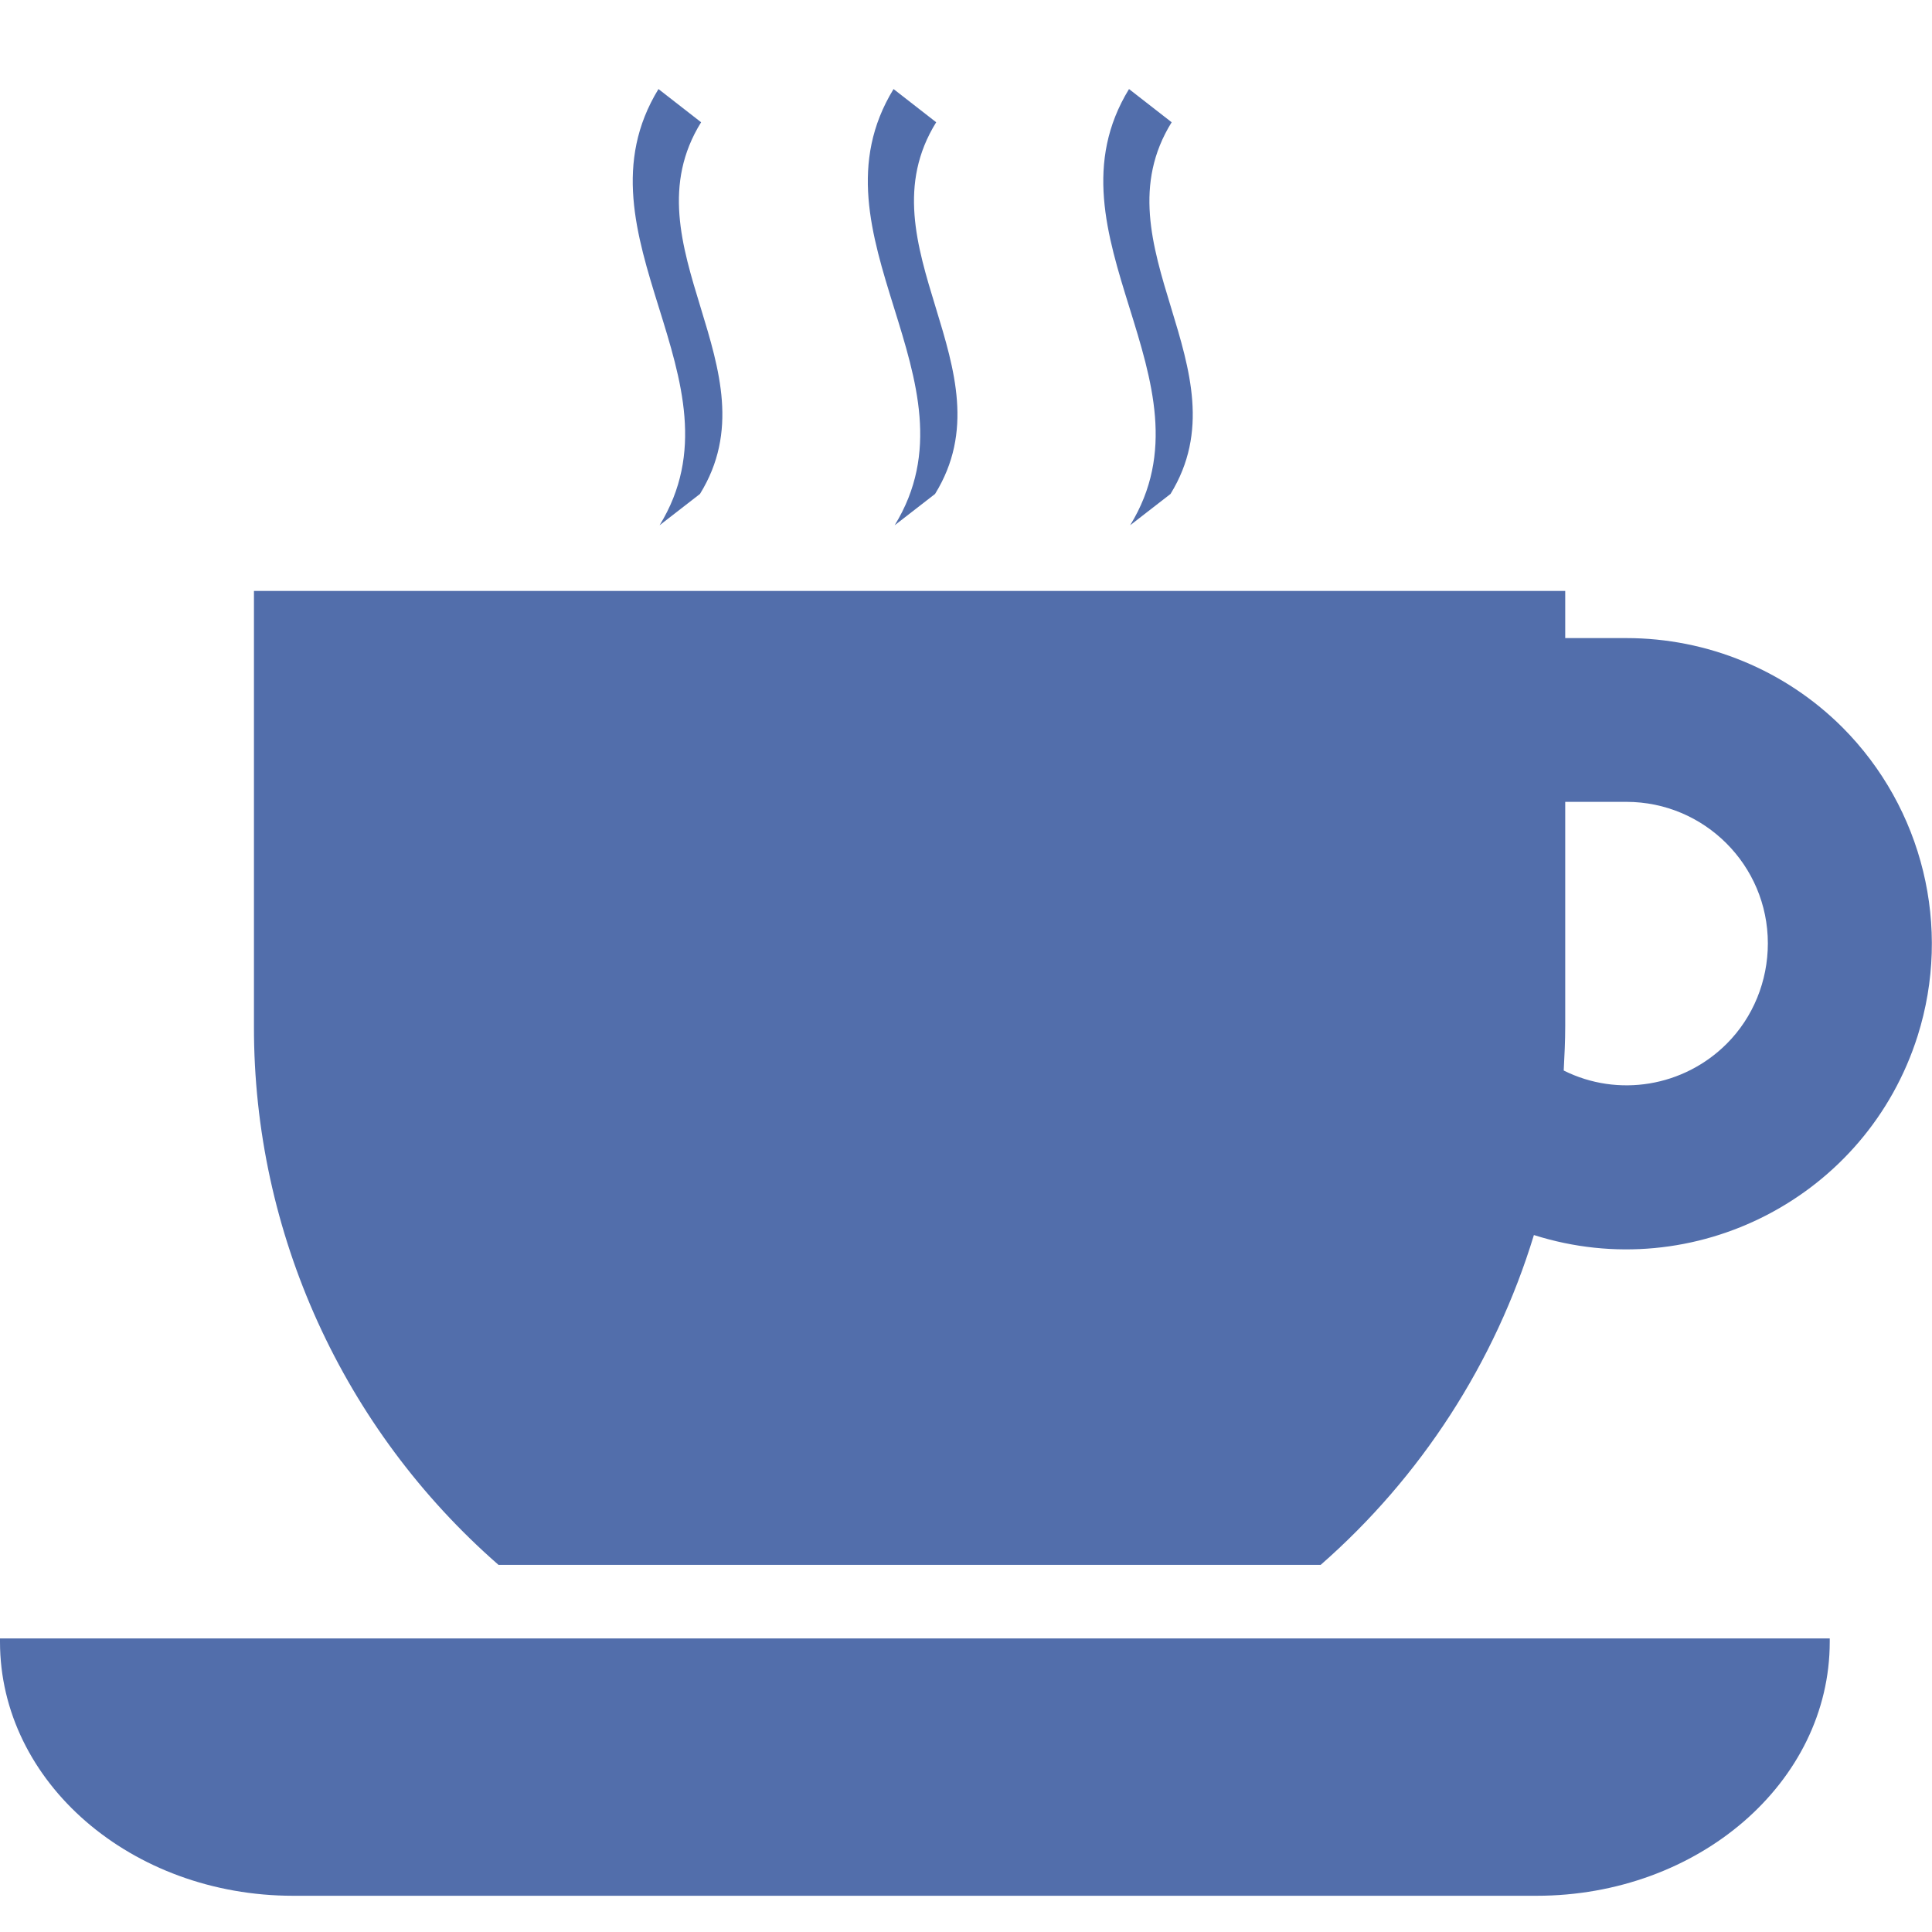 <?xml version="1.0" encoding="utf-8"?>
<!-- Generator: Adobe Illustrator 27.9.0, SVG Export Plug-In . SVG Version: 6.00 Build 0)  -->
<svg version="1.1" id="_2" xmlns="http://www.w3.org/2000/svg" xmlns:xlink="http://www.w3.org/1999/xlink" x="0px" y="0px"
	 viewBox="0 0 512 512" style="enable-background:new 0 0 512 512;" xml:space="preserve">
<style type="text/css">
	.st0{fill:#526EAB;}
</style>
<g>
	<path class="st0" d="M0,435.1c0,37.2,34.8,67.3,77.7,67.3h329.5c42.9,0,77.7-30.1,77.7-67.3v-0.9H0V435.1z"/>
	<path class="st0" d="M488.3,192.8c-15.2-15.2-35.8-23.7-57.3-23.7h-16.2v-12.5H67.3V272c-0.1,54.7,23.6,106.7,64.8,142.7H350
		c26.6-23.3,46.2-53.6,56.5-87.4c42.6,13.5,88.2-10.1,101.7-52.8C517.3,245.7,509.6,214.2,488.3,192.8L488.3,192.8z M457.6,276.6
		c-11.4,11.4-28.8,14.3-43.2,7.1c0.2-3.9,0.4-7.8,0.4-11.7v-59.5H431c20.7,0,37.5,16.8,37.5,37.5C468.5,260,464.6,269.6,457.6,276.6
		L457.6,276.6z"/>
</g>
<g>
	<path class="st0" d="M185.5,130.9l-10.7,8.3c23.6-38.4-24-76.9-0.3-115.6l11.3,8.8C165.5,65.1,205.9,97.9,185.5,130.9z"/>
	<path class="st0" d="M247.8,130.9l-10.7,8.3c23.6-38.4-24-76.9-0.3-115.6l11.3,8.8C227.8,65.1,268.2,97.9,247.8,130.9z"/>
	<path class="st0" d="M310.2,130.9l-10.7,8.3c23.6-38.4-24-76.9-0.3-115.6l11.3,8.8C290.2,65.1,330.5,97.9,310.2,130.9z"/>
</g>
</svg>
